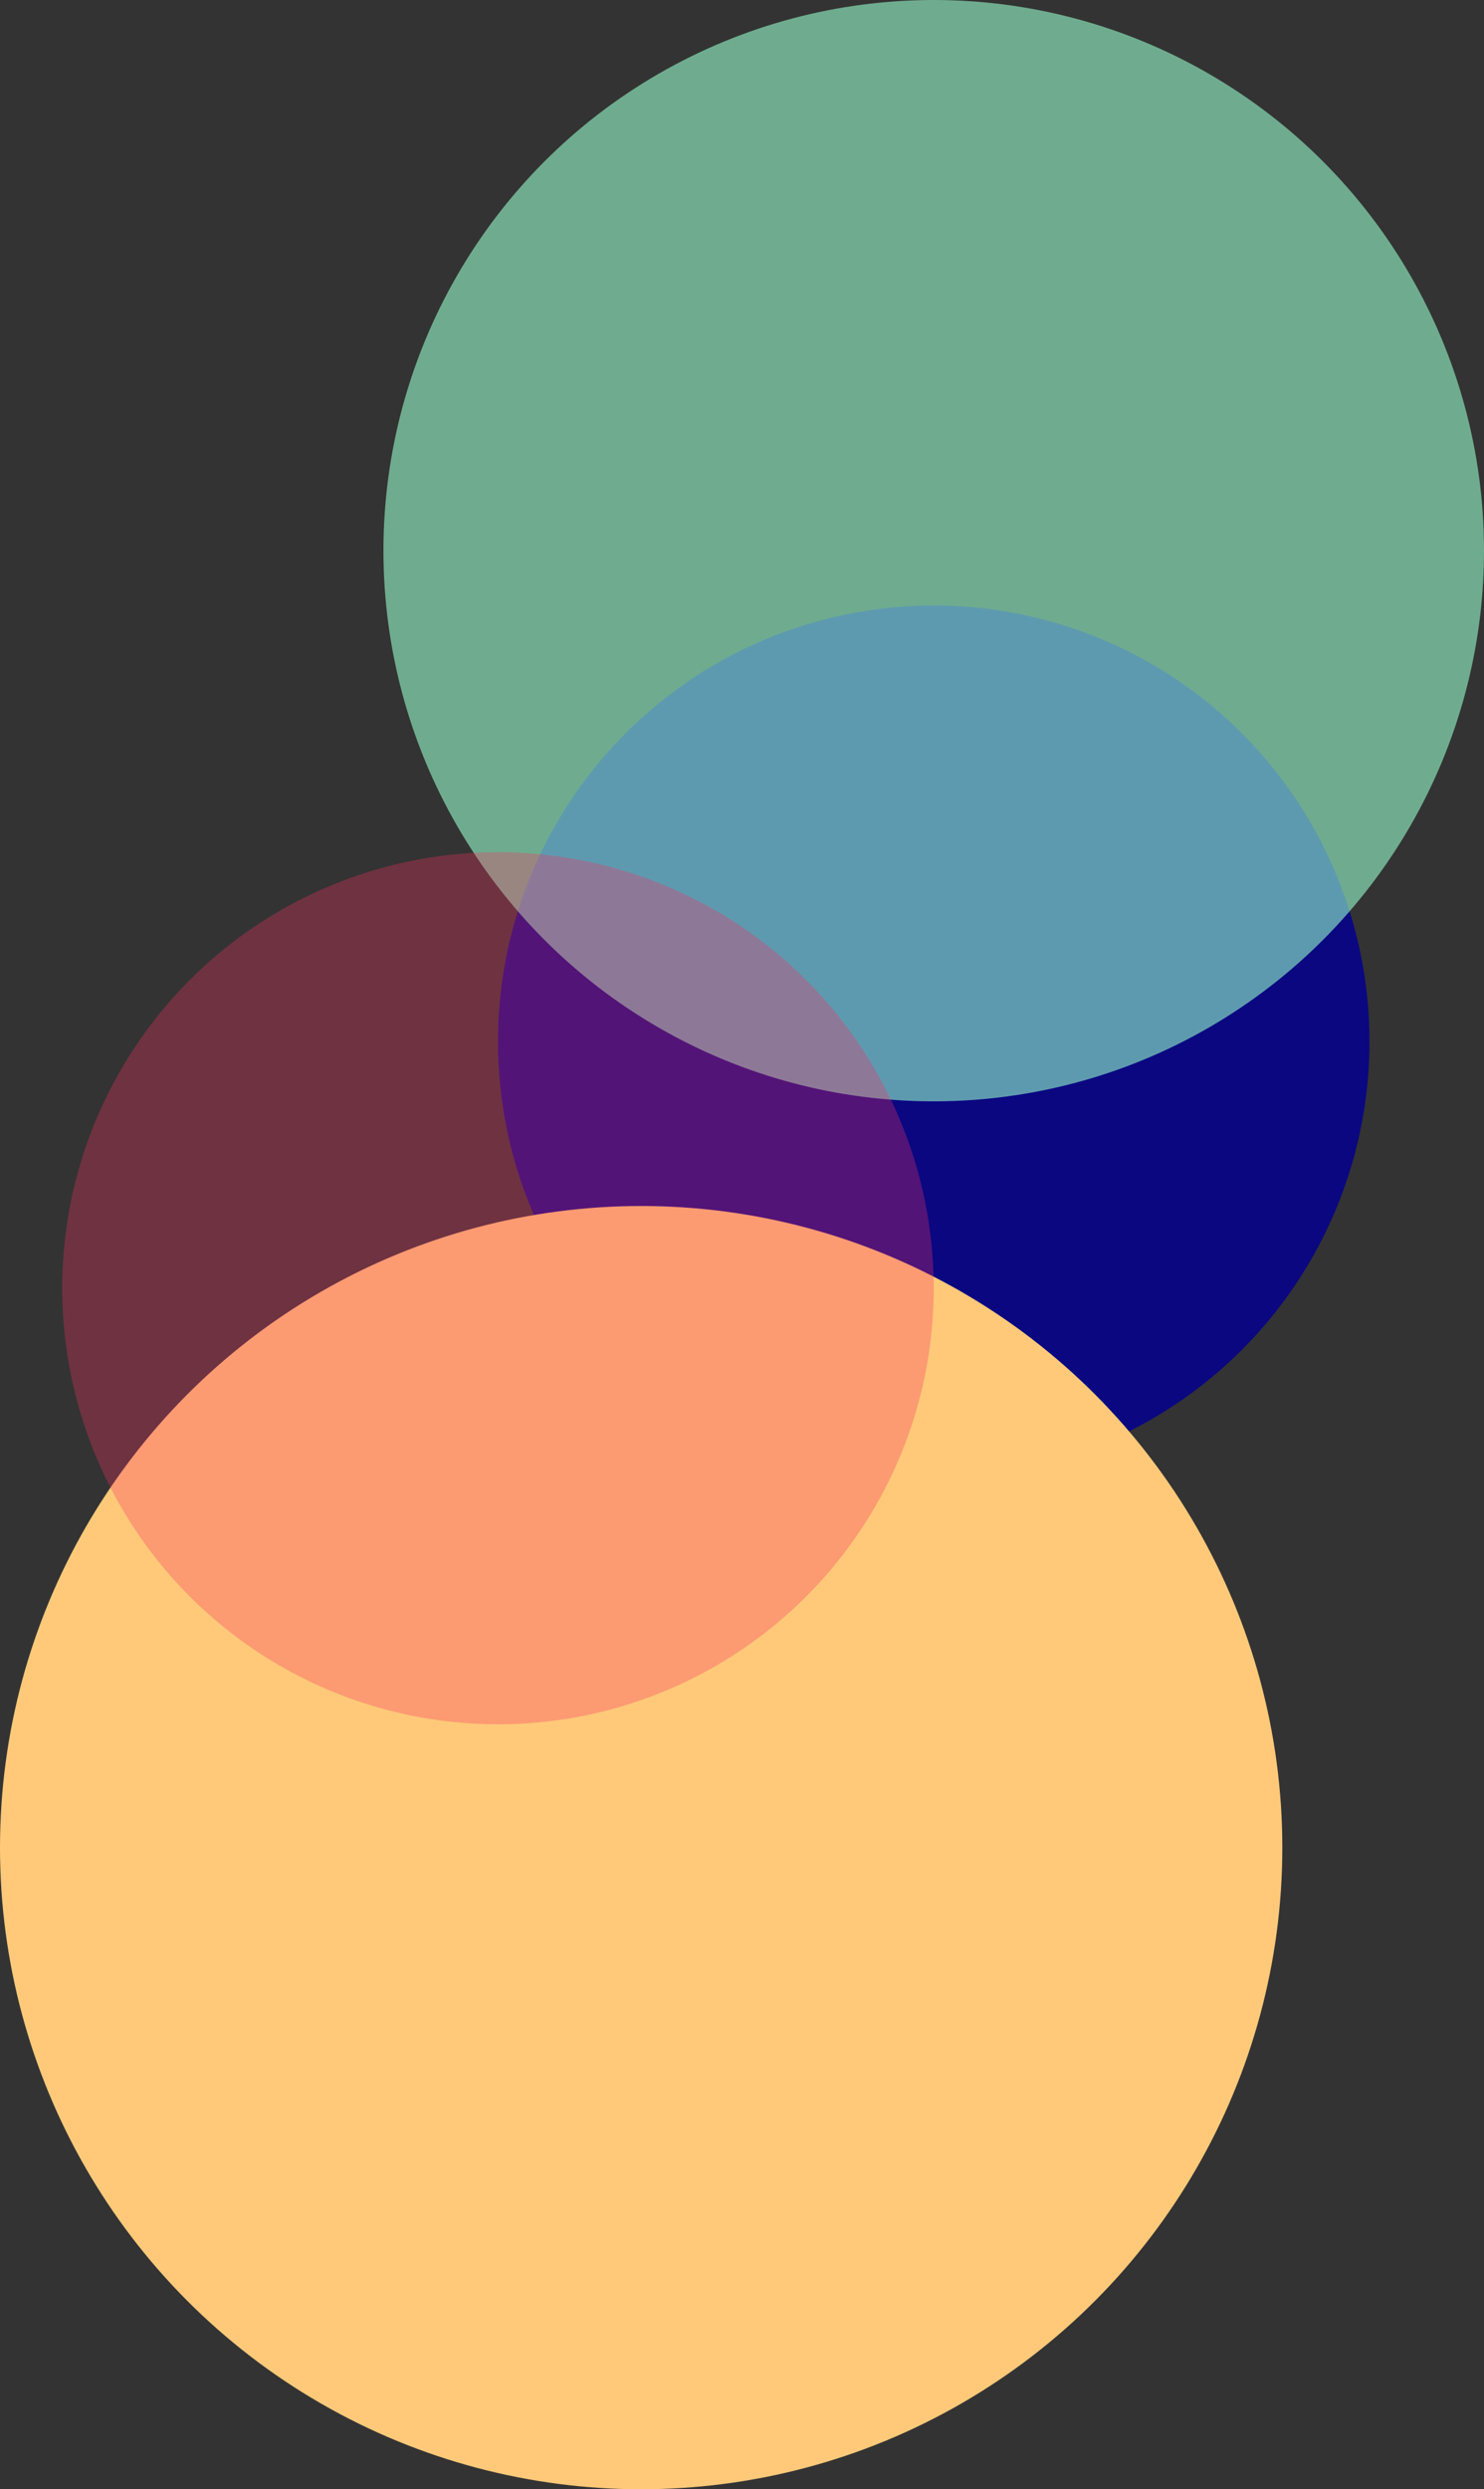 <svg width="596" height="999" viewBox="0 0 596 999" fill="none" xmlns="http://www.w3.org/2000/svg">
<rect x="0" y="0" width="596" height="999" fill="#333333" stroke="none"/>
<circle cx="375" cy="418" r="175" fill="#0A0781"/>
<circle cx="257.5" cy="741.5" r="257.5" fill="#FFC979"/>
<circle cx="375" cy="221" r="221" fill="#98FFCE" fill-opacity="0.59"/>
<circle cx="200" cy="517" r="175" fill="#F53362" fill-opacity="0.31"/>
</svg>
